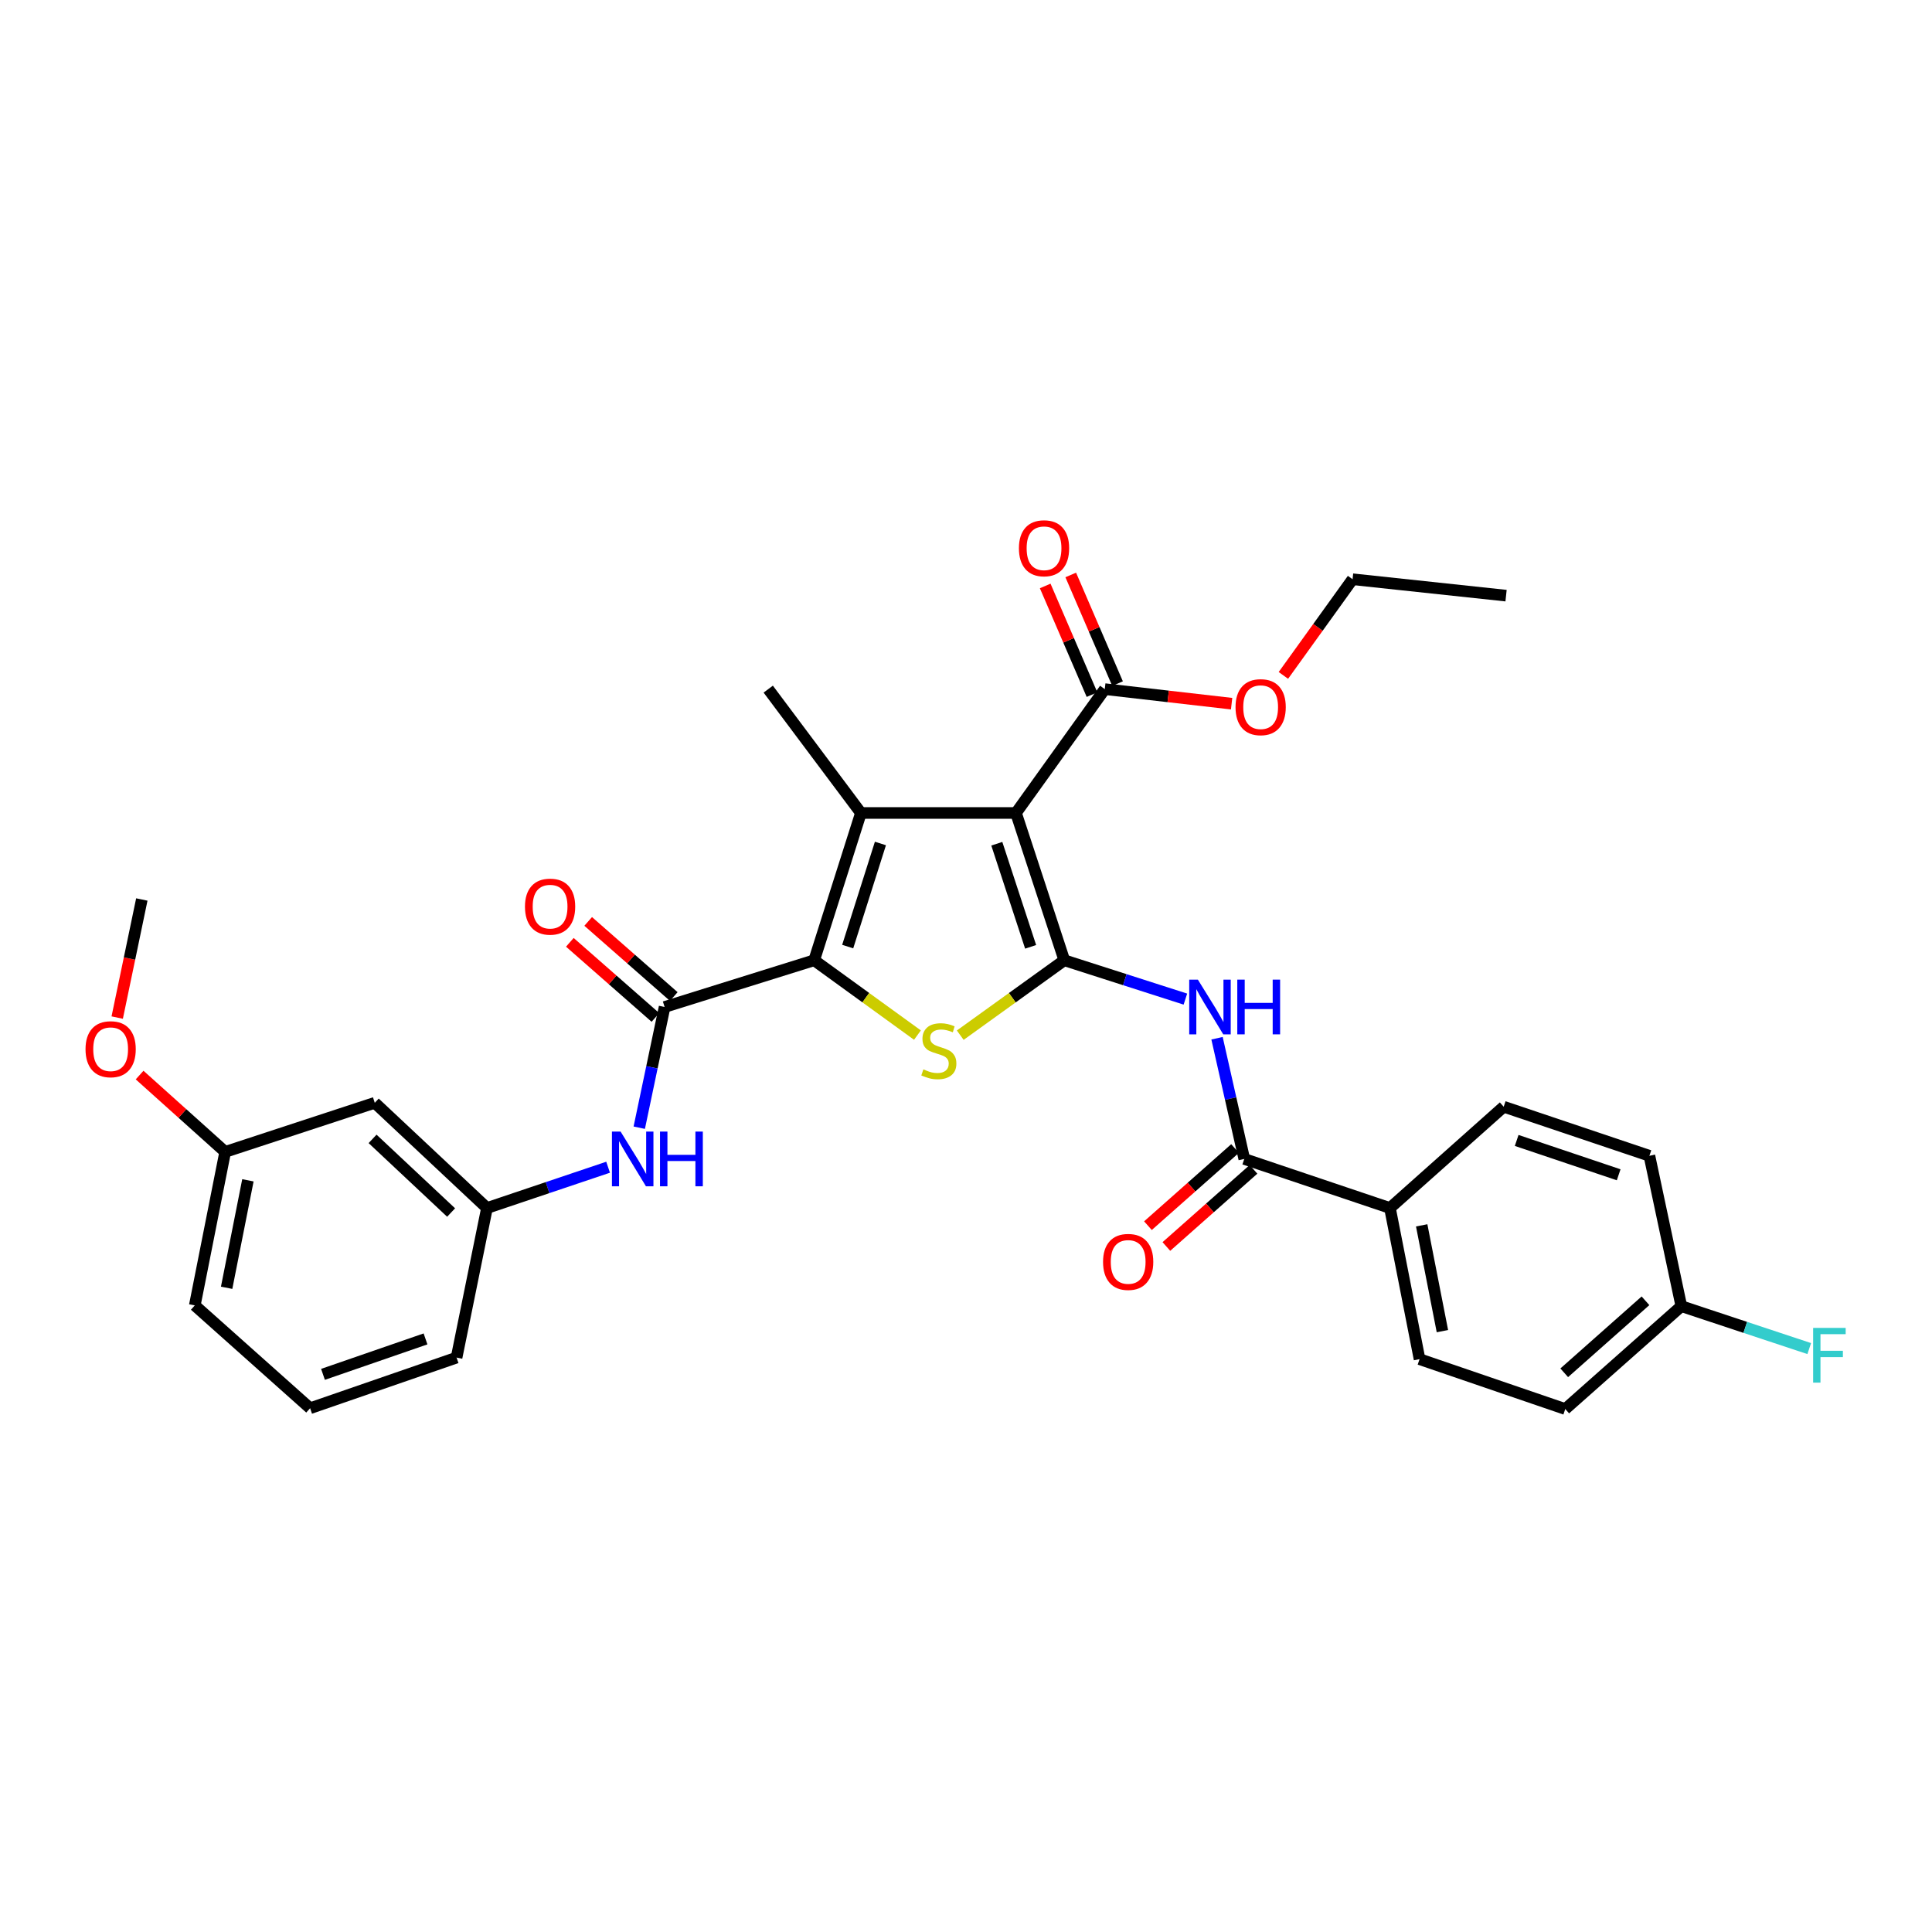 <?xml version='1.0' encoding='iso-8859-1'?>
<svg version='1.1' baseProfile='full'
              xmlns='http://www.w3.org/2000/svg'
                      xmlns:rdkit='http://www.rdkit.org/xml'
                      xmlns:xlink='http://www.w3.org/1999/xlink'
                  xml:space='preserve'
width='1000px' height='1000px' viewBox='0 0 1000 1000'>
<!-- END OF HEADER -->
<rect style='opacity:1.0;fill:#FFFFFF;stroke:none' width='1000' height='1000' x='0' y='0'> </rect>
<path class='bond-0' d='M 550.883,497.029 L 525.874,420.794' style='fill:none;fill-rule:evenodd;stroke:#000000;stroke-width:6px;stroke-linecap:butt;stroke-linejoin:miter;stroke-opacity:1' />
<path class='bond-0' d='M 533.453,490.081 L 515.947,436.716' style='fill:none;fill-rule:evenodd;stroke:#000000;stroke-width:6px;stroke-linecap:butt;stroke-linejoin:miter;stroke-opacity:1' />
<path class='bond-3' d='M 550.883,497.029 L 523.953,516.418' style='fill:none;fill-rule:evenodd;stroke:#000000;stroke-width:6px;stroke-linecap:butt;stroke-linejoin:miter;stroke-opacity:1' />
<path class='bond-3' d='M 523.953,516.418 L 497.022,535.806' style='fill:none;fill-rule:evenodd;stroke:#CCCC00;stroke-width:6px;stroke-linecap:butt;stroke-linejoin:miter;stroke-opacity:1' />
<path class='bond-4' d='M 550.883,497.029 L 582.221,507.081' style='fill:none;fill-rule:evenodd;stroke:#000000;stroke-width:6px;stroke-linecap:butt;stroke-linejoin:miter;stroke-opacity:1' />
<path class='bond-4' d='M 582.221,507.081 L 613.559,517.134' style='fill:none;fill-rule:evenodd;stroke:#0000FF;stroke-width:6px;stroke-linecap:butt;stroke-linejoin:miter;stroke-opacity:1' />
<path class='bond-2' d='M 525.874,420.794 L 445.616,420.794' style='fill:none;fill-rule:evenodd;stroke:#000000;stroke-width:6px;stroke-linecap:butt;stroke-linejoin:miter;stroke-opacity:1' />
<path class='bond-7' d='M 525.874,420.794 L 571.83,356.691' style='fill:none;fill-rule:evenodd;stroke:#000000;stroke-width:6px;stroke-linecap:butt;stroke-linejoin:miter;stroke-opacity:1' />
<path class='bond-1' d='M 421.415,497.029 L 448.142,516.395' style='fill:none;fill-rule:evenodd;stroke:#000000;stroke-width:6px;stroke-linecap:butt;stroke-linejoin:miter;stroke-opacity:1' />
<path class='bond-1' d='M 448.142,516.395 L 474.869,535.761' style='fill:none;fill-rule:evenodd;stroke:#CCCC00;stroke-width:6px;stroke-linecap:butt;stroke-linejoin:miter;stroke-opacity:1' />
<path class='bond-5' d='M 421.415,497.029 L 343.996,521.214' style='fill:none;fill-rule:evenodd;stroke:#000000;stroke-width:6px;stroke-linecap:butt;stroke-linejoin:miter;stroke-opacity:1' />
<path class='bond-31' d='M 421.415,497.029 L 445.616,420.794' style='fill:none;fill-rule:evenodd;stroke:#000000;stroke-width:6px;stroke-linecap:butt;stroke-linejoin:miter;stroke-opacity:1' />
<path class='bond-31' d='M 438.767,489.949 L 455.707,436.585' style='fill:none;fill-rule:evenodd;stroke:#000000;stroke-width:6px;stroke-linecap:butt;stroke-linejoin:miter;stroke-opacity:1' />
<path class='bond-17' d='M 445.616,420.794 L 397.638,356.691' style='fill:none;fill-rule:evenodd;stroke:#000000;stroke-width:6px;stroke-linecap:butt;stroke-linejoin:miter;stroke-opacity:1' />
<path class='bond-6' d='M 629.93,537.39 L 636.982,568.627' style='fill:none;fill-rule:evenodd;stroke:#0000FF;stroke-width:6px;stroke-linecap:butt;stroke-linejoin:miter;stroke-opacity:1' />
<path class='bond-6' d='M 636.982,568.627 L 644.034,599.864' style='fill:none;fill-rule:evenodd;stroke:#000000;stroke-width:6px;stroke-linecap:butt;stroke-linejoin:miter;stroke-opacity:1' />
<path class='bond-8' d='M 343.996,521.214 L 337.436,552.455' style='fill:none;fill-rule:evenodd;stroke:#000000;stroke-width:6px;stroke-linecap:butt;stroke-linejoin:miter;stroke-opacity:1' />
<path class='bond-8' d='M 337.436,552.455 L 330.876,583.695' style='fill:none;fill-rule:evenodd;stroke:#0000FF;stroke-width:6px;stroke-linecap:butt;stroke-linejoin:miter;stroke-opacity:1' />
<path class='bond-10' d='M 348.744,515.804 L 326.594,496.365' style='fill:none;fill-rule:evenodd;stroke:#000000;stroke-width:6px;stroke-linecap:butt;stroke-linejoin:miter;stroke-opacity:1' />
<path class='bond-10' d='M 326.594,496.365 L 304.444,476.926' style='fill:none;fill-rule:evenodd;stroke:#FF0000;stroke-width:6px;stroke-linecap:butt;stroke-linejoin:miter;stroke-opacity:1' />
<path class='bond-10' d='M 339.248,526.624 L 317.098,507.185' style='fill:none;fill-rule:evenodd;stroke:#000000;stroke-width:6px;stroke-linecap:butt;stroke-linejoin:miter;stroke-opacity:1' />
<path class='bond-10' d='M 317.098,507.185 L 294.948,487.746' style='fill:none;fill-rule:evenodd;stroke:#FF0000;stroke-width:6px;stroke-linecap:butt;stroke-linejoin:miter;stroke-opacity:1' />
<path class='bond-9' d='M 644.034,599.864 L 719.437,625.273' style='fill:none;fill-rule:evenodd;stroke:#000000;stroke-width:6px;stroke-linecap:butt;stroke-linejoin:miter;stroke-opacity:1' />
<path class='bond-12' d='M 639.262,594.476 L 616.717,614.44' style='fill:none;fill-rule:evenodd;stroke:#000000;stroke-width:6px;stroke-linecap:butt;stroke-linejoin:miter;stroke-opacity:1' />
<path class='bond-12' d='M 616.717,614.44 L 594.173,634.404' style='fill:none;fill-rule:evenodd;stroke:#FF0000;stroke-width:6px;stroke-linecap:butt;stroke-linejoin:miter;stroke-opacity:1' />
<path class='bond-12' d='M 648.806,605.253 L 626.261,625.217' style='fill:none;fill-rule:evenodd;stroke:#000000;stroke-width:6px;stroke-linecap:butt;stroke-linejoin:miter;stroke-opacity:1' />
<path class='bond-12' d='M 626.261,625.217 L 603.717,645.181' style='fill:none;fill-rule:evenodd;stroke:#FF0000;stroke-width:6px;stroke-linecap:butt;stroke-linejoin:miter;stroke-opacity:1' />
<path class='bond-13' d='M 578.441,353.844 L 566.327,325.72' style='fill:none;fill-rule:evenodd;stroke:#000000;stroke-width:6px;stroke-linecap:butt;stroke-linejoin:miter;stroke-opacity:1' />
<path class='bond-13' d='M 566.327,325.72 L 554.214,297.595' style='fill:none;fill-rule:evenodd;stroke:#FF0000;stroke-width:6px;stroke-linecap:butt;stroke-linejoin:miter;stroke-opacity:1' />
<path class='bond-13' d='M 565.219,359.539 L 553.106,331.414' style='fill:none;fill-rule:evenodd;stroke:#000000;stroke-width:6px;stroke-linecap:butt;stroke-linejoin:miter;stroke-opacity:1' />
<path class='bond-13' d='M 553.106,331.414 L 540.992,303.29' style='fill:none;fill-rule:evenodd;stroke:#FF0000;stroke-width:6px;stroke-linecap:butt;stroke-linejoin:miter;stroke-opacity:1' />
<path class='bond-18' d='M 571.83,356.691 L 604.655,360.456' style='fill:none;fill-rule:evenodd;stroke:#000000;stroke-width:6px;stroke-linecap:butt;stroke-linejoin:miter;stroke-opacity:1' />
<path class='bond-18' d='M 604.655,360.456 L 637.481,364.221' style='fill:none;fill-rule:evenodd;stroke:#FF0000;stroke-width:6px;stroke-linecap:butt;stroke-linejoin:miter;stroke-opacity:1' />
<path class='bond-11' d='M 314.751,604.153 L 283.402,614.713' style='fill:none;fill-rule:evenodd;stroke:#0000FF;stroke-width:6px;stroke-linecap:butt;stroke-linejoin:miter;stroke-opacity:1' />
<path class='bond-11' d='M 283.402,614.713 L 252.054,625.273' style='fill:none;fill-rule:evenodd;stroke:#000000;stroke-width:6px;stroke-linecap:butt;stroke-linejoin:miter;stroke-opacity:1' />
<path class='bond-15' d='M 719.437,625.273 L 734.761,703.5' style='fill:none;fill-rule:evenodd;stroke:#000000;stroke-width:6px;stroke-linecap:butt;stroke-linejoin:miter;stroke-opacity:1' />
<path class='bond-15' d='M 735.863,634.24 L 746.59,688.998' style='fill:none;fill-rule:evenodd;stroke:#000000;stroke-width:6px;stroke-linecap:butt;stroke-linejoin:miter;stroke-opacity:1' />
<path class='bond-16' d='M 719.437,625.273 L 778.309,572.84' style='fill:none;fill-rule:evenodd;stroke:#000000;stroke-width:6px;stroke-linecap:butt;stroke-linejoin:miter;stroke-opacity:1' />
<path class='bond-14' d='M 252.054,625.273 L 193.982,570.808' style='fill:none;fill-rule:evenodd;stroke:#000000;stroke-width:6px;stroke-linecap:butt;stroke-linejoin:miter;stroke-opacity:1' />
<path class='bond-14' d='M 233.495,627.604 L 192.844,589.479' style='fill:none;fill-rule:evenodd;stroke:#000000;stroke-width:6px;stroke-linecap:butt;stroke-linejoin:miter;stroke-opacity:1' />
<path class='bond-26' d='M 252.054,625.273 L 236.322,702.692' style='fill:none;fill-rule:evenodd;stroke:#000000;stroke-width:6px;stroke-linecap:butt;stroke-linejoin:miter;stroke-opacity:1' />
<path class='bond-20' d='M 193.982,570.808 L 116.555,596.217' style='fill:none;fill-rule:evenodd;stroke:#000000;stroke-width:6px;stroke-linecap:butt;stroke-linejoin:miter;stroke-opacity:1' />
<path class='bond-22' d='M 734.761,703.5 L 810.18,729.317' style='fill:none;fill-rule:evenodd;stroke:#000000;stroke-width:6px;stroke-linecap:butt;stroke-linejoin:miter;stroke-opacity:1' />
<path class='bond-21' d='M 778.309,572.84 L 853.728,598.233' style='fill:none;fill-rule:evenodd;stroke:#000000;stroke-width:6px;stroke-linecap:butt;stroke-linejoin:miter;stroke-opacity:1' />
<path class='bond-21' d='M 785.028,590.292 L 837.821,608.067' style='fill:none;fill-rule:evenodd;stroke:#000000;stroke-width:6px;stroke-linecap:butt;stroke-linejoin:miter;stroke-opacity:1' />
<path class='bond-28' d='M 664.279,349.588 L 682.185,324.7' style='fill:none;fill-rule:evenodd;stroke:#FF0000;stroke-width:6px;stroke-linecap:butt;stroke-linejoin:miter;stroke-opacity:1' />
<path class='bond-28' d='M 682.185,324.7 L 700.09,299.811' style='fill:none;fill-rule:evenodd;stroke:#000000;stroke-width:6px;stroke-linecap:butt;stroke-linejoin:miter;stroke-opacity:1' />
<path class='bond-19' d='M 870.259,676.075 L 853.728,598.233' style='fill:none;fill-rule:evenodd;stroke:#000000;stroke-width:6px;stroke-linecap:butt;stroke-linejoin:miter;stroke-opacity:1' />
<path class='bond-23' d='M 870.259,676.075 L 903.358,687.049' style='fill:none;fill-rule:evenodd;stroke:#000000;stroke-width:6px;stroke-linecap:butt;stroke-linejoin:miter;stroke-opacity:1' />
<path class='bond-23' d='M 903.358,687.049 L 936.456,698.023' style='fill:none;fill-rule:evenodd;stroke:#33CCCC;stroke-width:6px;stroke-linecap:butt;stroke-linejoin:miter;stroke-opacity:1' />
<path class='bond-32' d='M 870.259,676.075 L 810.18,729.317' style='fill:none;fill-rule:evenodd;stroke:#000000;stroke-width:6px;stroke-linecap:butt;stroke-linejoin:miter;stroke-opacity:1' />
<path class='bond-32' d='M 851.7,673.287 L 809.644,710.556' style='fill:none;fill-rule:evenodd;stroke:#000000;stroke-width:6px;stroke-linecap:butt;stroke-linejoin:miter;stroke-opacity:1' />
<path class='bond-24' d='M 116.555,596.217 L 94.407,576.334' style='fill:none;fill-rule:evenodd;stroke:#000000;stroke-width:6px;stroke-linecap:butt;stroke-linejoin:miter;stroke-opacity:1' />
<path class='bond-24' d='M 94.407,576.334 L 72.259,556.451' style='fill:none;fill-rule:evenodd;stroke:#FF0000;stroke-width:6px;stroke-linecap:butt;stroke-linejoin:miter;stroke-opacity:1' />
<path class='bond-33' d='M 116.555,596.217 L 100.823,675.676' style='fill:none;fill-rule:evenodd;stroke:#000000;stroke-width:6px;stroke-linecap:butt;stroke-linejoin:miter;stroke-opacity:1' />
<path class='bond-33' d='M 128.317,610.932 L 117.305,666.553' style='fill:none;fill-rule:evenodd;stroke:#000000;stroke-width:6px;stroke-linecap:butt;stroke-linejoin:miter;stroke-opacity:1' />
<path class='bond-29' d='M 60.665,526.695 L 67.036,496.134' style='fill:none;fill-rule:evenodd;stroke:#FF0000;stroke-width:6px;stroke-linecap:butt;stroke-linejoin:miter;stroke-opacity:1' />
<path class='bond-29' d='M 67.036,496.134 L 73.407,465.573' style='fill:none;fill-rule:evenodd;stroke:#000000;stroke-width:6px;stroke-linecap:butt;stroke-linejoin:miter;stroke-opacity:1' />
<path class='bond-25' d='M 160.511,728.901 L 236.322,702.692' style='fill:none;fill-rule:evenodd;stroke:#000000;stroke-width:6px;stroke-linecap:butt;stroke-linejoin:miter;stroke-opacity:1' />
<path class='bond-25' d='M 167.179,711.364 L 220.247,693.018' style='fill:none;fill-rule:evenodd;stroke:#000000;stroke-width:6px;stroke-linecap:butt;stroke-linejoin:miter;stroke-opacity:1' />
<path class='bond-27' d='M 160.511,728.901 L 100.823,675.676' style='fill:none;fill-rule:evenodd;stroke:#000000;stroke-width:6px;stroke-linecap:butt;stroke-linejoin:miter;stroke-opacity:1' />
<path class='bond-30' d='M 700.09,299.811 L 779.532,308.305' style='fill:none;fill-rule:evenodd;stroke:#000000;stroke-width:6px;stroke-linecap:butt;stroke-linejoin:miter;stroke-opacity:1' />
<path  class='atom-4' d='M 477.941 553.504
Q 478.261 553.624, 479.581 554.184
Q 480.901 554.744, 482.341 555.104
Q 483.821 555.424, 485.261 555.424
Q 487.941 555.424, 489.501 554.144
Q 491.061 552.824, 491.061 550.544
Q 491.061 548.984, 490.261 548.024
Q 489.501 547.064, 488.301 546.544
Q 487.101 546.024, 485.101 545.424
Q 482.581 544.664, 481.061 543.944
Q 479.581 543.224, 478.501 541.704
Q 477.461 540.184, 477.461 537.624
Q 477.461 534.064, 479.861 531.864
Q 482.301 529.664, 487.101 529.664
Q 490.381 529.664, 494.101 531.224
L 493.181 534.304
Q 489.781 532.904, 487.221 532.904
Q 484.461 532.904, 482.941 534.064
Q 481.421 535.184, 481.461 537.144
Q 481.461 538.664, 482.221 539.584
Q 483.021 540.504, 484.141 541.024
Q 485.301 541.544, 487.221 542.144
Q 489.781 542.944, 491.301 543.744
Q 492.821 544.544, 493.901 546.184
Q 495.021 547.784, 495.021 550.544
Q 495.021 554.464, 492.381 556.584
Q 489.781 558.664, 485.421 558.664
Q 482.901 558.664, 480.981 558.104
Q 479.101 557.584, 476.861 556.664
L 477.941 553.504
' fill='#CCCC00'/>
<path  class='atom-5' d='M 620.019 507.054
L 629.299 522.054
Q 630.219 523.534, 631.699 526.214
Q 633.179 528.894, 633.259 529.054
L 633.259 507.054
L 637.019 507.054
L 637.019 535.374
L 633.139 535.374
L 623.179 518.974
Q 622.019 517.054, 620.779 514.854
Q 619.579 512.654, 619.219 511.974
L 619.219 535.374
L 615.539 535.374
L 615.539 507.054
L 620.019 507.054
' fill='#0000FF'/>
<path  class='atom-5' d='M 640.419 507.054
L 644.259 507.054
L 644.259 519.094
L 658.739 519.094
L 658.739 507.054
L 662.579 507.054
L 662.579 535.374
L 658.739 535.374
L 658.739 522.294
L 644.259 522.294
L 644.259 535.374
L 640.419 535.374
L 640.419 507.054
' fill='#0000FF'/>
<path  class='atom-9' d='M 321.221 585.704
L 330.501 600.704
Q 331.421 602.184, 332.901 604.864
Q 334.381 607.544, 334.461 607.704
L 334.461 585.704
L 338.221 585.704
L 338.221 614.024
L 334.341 614.024
L 324.381 597.624
Q 323.221 595.704, 321.981 593.504
Q 320.781 591.304, 320.421 590.624
L 320.421 614.024
L 316.741 614.024
L 316.741 585.704
L 321.221 585.704
' fill='#0000FF'/>
<path  class='atom-9' d='M 341.621 585.704
L 345.461 585.704
L 345.461 597.744
L 359.941 597.744
L 359.941 585.704
L 363.781 585.704
L 363.781 614.024
L 359.941 614.024
L 359.941 600.944
L 345.461 600.944
L 345.461 614.024
L 341.621 614.024
L 341.621 585.704
' fill='#0000FF'/>
<path  class='atom-11' d='M 271.725 469.276
Q 271.725 462.476, 275.085 458.676
Q 278.445 454.876, 284.725 454.876
Q 291.005 454.876, 294.365 458.676
Q 297.725 462.476, 297.725 469.276
Q 297.725 476.156, 294.325 480.076
Q 290.925 483.956, 284.725 483.956
Q 278.485 483.956, 275.085 480.076
Q 271.725 476.196, 271.725 469.276
M 284.725 480.756
Q 289.045 480.756, 291.365 477.876
Q 293.725 474.956, 293.725 469.276
Q 293.725 463.716, 291.365 460.916
Q 289.045 458.076, 284.725 458.076
Q 280.405 458.076, 278.045 460.876
Q 275.725 463.676, 275.725 469.276
Q 275.725 474.996, 278.045 477.876
Q 280.405 480.756, 284.725 480.756
' fill='#FF0000'/>
<path  class='atom-13' d='M 570.938 653.162
Q 570.938 646.362, 574.298 642.562
Q 577.658 638.762, 583.938 638.762
Q 590.218 638.762, 593.578 642.562
Q 596.938 646.362, 596.938 653.162
Q 596.938 660.042, 593.538 663.962
Q 590.138 667.842, 583.938 667.842
Q 577.698 667.842, 574.298 663.962
Q 570.938 660.082, 570.938 653.162
M 583.938 664.642
Q 588.258 664.642, 590.578 661.762
Q 592.938 658.842, 592.938 653.162
Q 592.938 647.602, 590.578 644.802
Q 588.258 641.962, 583.938 641.962
Q 579.618 641.962, 577.258 644.762
Q 574.938 647.562, 574.938 653.162
Q 574.938 658.882, 577.258 661.762
Q 579.618 664.642, 583.938 664.642
' fill='#FF0000'/>
<path  class='atom-14' d='M 527.39 283.776
Q 527.39 276.976, 530.75 273.176
Q 534.11 269.376, 540.39 269.376
Q 546.67 269.376, 550.03 273.176
Q 553.39 276.976, 553.39 283.776
Q 553.39 290.656, 549.99 294.576
Q 546.59 298.456, 540.39 298.456
Q 534.15 298.456, 530.75 294.576
Q 527.39 290.696, 527.39 283.776
M 540.39 295.256
Q 544.71 295.256, 547.03 292.376
Q 549.39 289.456, 549.39 283.776
Q 549.39 278.216, 547.03 275.416
Q 544.71 272.576, 540.39 272.576
Q 536.07 272.576, 533.71 275.376
Q 531.39 278.176, 531.39 283.776
Q 531.39 289.496, 533.71 292.376
Q 536.07 295.256, 540.39 295.256
' fill='#FF0000'/>
<path  class='atom-19' d='M 639.511 366.025
Q 639.511 359.225, 642.871 355.425
Q 646.231 351.625, 652.511 351.625
Q 658.791 351.625, 662.151 355.425
Q 665.511 359.225, 665.511 366.025
Q 665.511 372.905, 662.111 376.825
Q 658.711 380.705, 652.511 380.705
Q 646.271 380.705, 642.871 376.825
Q 639.511 372.945, 639.511 366.025
M 652.511 377.505
Q 656.831 377.505, 659.151 374.625
Q 661.511 371.705, 661.511 366.025
Q 661.511 360.465, 659.151 357.665
Q 656.831 354.825, 652.511 354.825
Q 648.191 354.825, 645.831 357.625
Q 643.511 360.425, 643.511 366.025
Q 643.511 371.745, 645.831 374.625
Q 648.191 377.505, 652.511 377.505
' fill='#FF0000'/>
<path  class='atom-24' d='M 938.474 687.324
L 955.314 687.324
L 955.314 690.564
L 942.274 690.564
L 942.274 699.164
L 953.874 699.164
L 953.874 702.444
L 942.274 702.444
L 942.274 715.644
L 938.474 715.644
L 938.474 687.324
' fill='#33CCCC'/>
<path  class='atom-25' d='M 44.267 543.072
Q 44.267 536.272, 47.627 532.472
Q 50.987 528.672, 57.267 528.672
Q 63.547 528.672, 66.907 532.472
Q 70.267 536.272, 70.267 543.072
Q 70.267 549.952, 66.867 553.872
Q 63.467 557.752, 57.267 557.752
Q 51.027 557.752, 47.627 553.872
Q 44.267 549.992, 44.267 543.072
M 57.267 554.552
Q 61.587 554.552, 63.907 551.672
Q 66.267 548.752, 66.267 543.072
Q 66.267 537.512, 63.907 534.712
Q 61.587 531.872, 57.267 531.872
Q 52.947 531.872, 50.587 534.672
Q 48.267 537.472, 48.267 543.072
Q 48.267 548.792, 50.587 551.672
Q 52.947 554.552, 57.267 554.552
' fill='#FF0000'/>
</svg>
